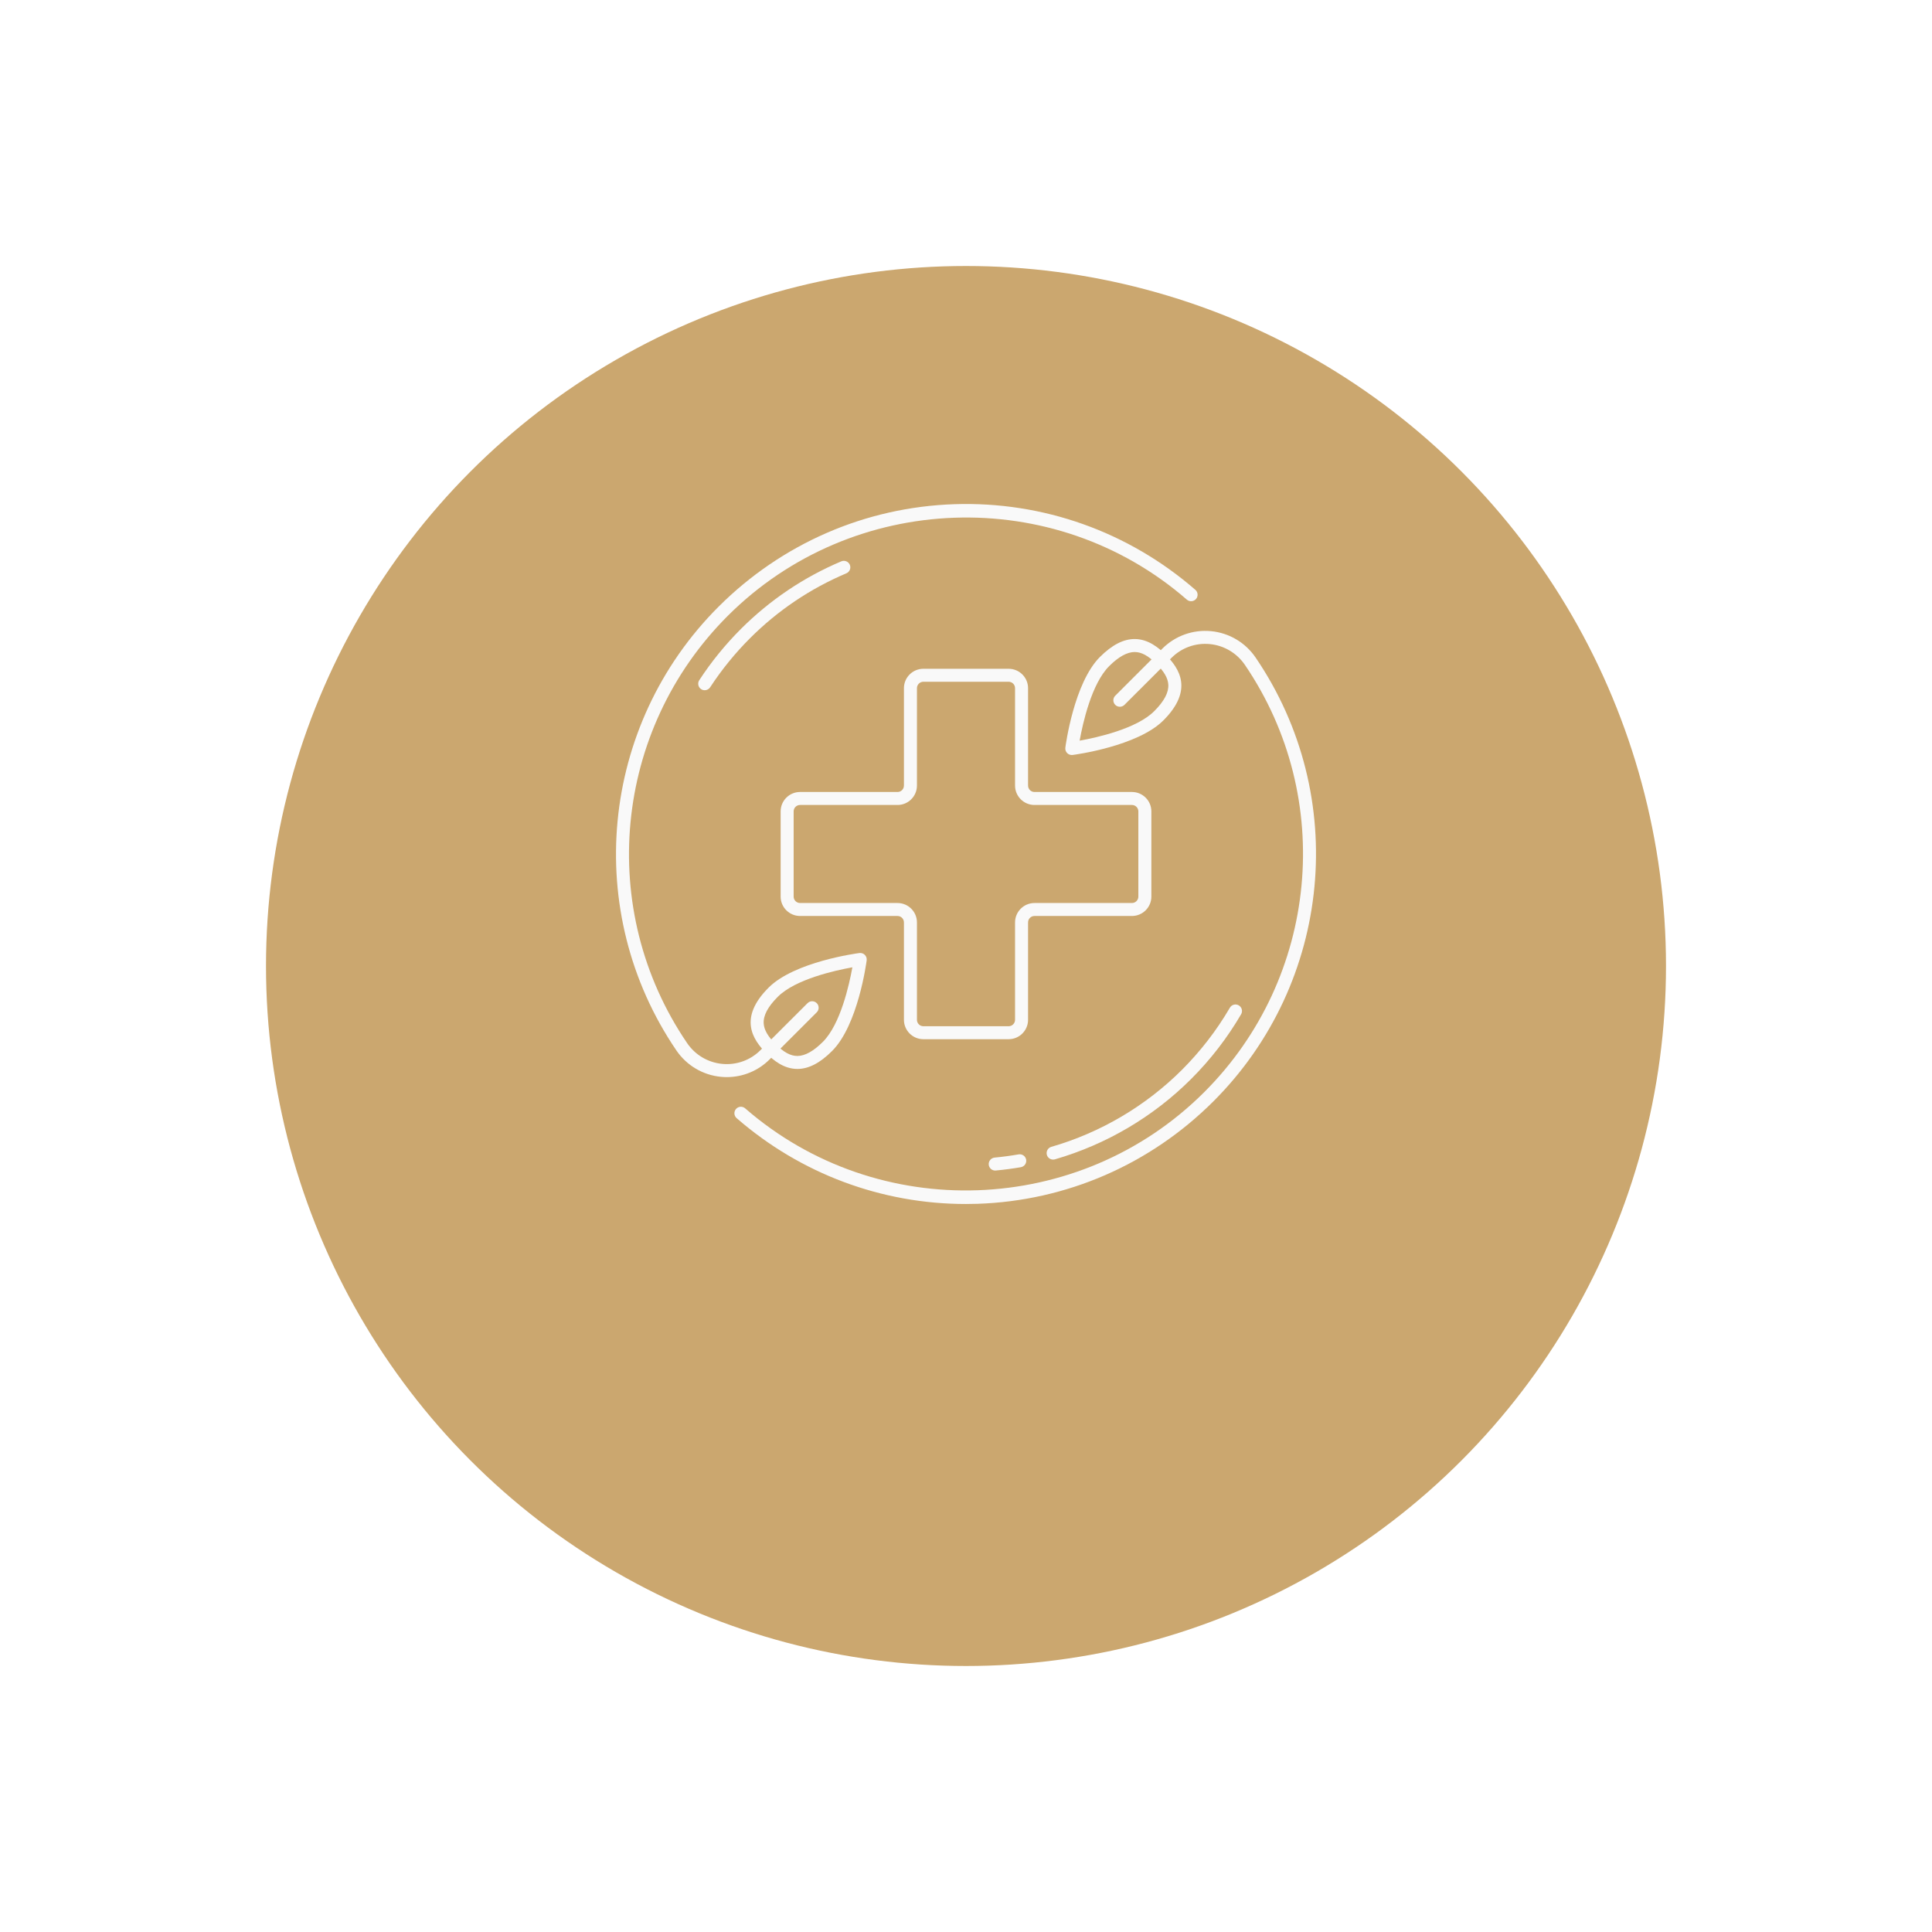 <?xml version="1.0" encoding="UTF-8"?> <svg xmlns="http://www.w3.org/2000/svg" width="138" height="138" viewBox="0 0 138 138" fill="none"> <g filter="url(#filter0_d_891_7)"> <circle cx="50" cy="50" r="50" transform="matrix(-1 0 0 1 119 11)" fill="#CBA76F"></circle> </g> <path d="M57.147 57.498C56.894 57.498 56.689 57.703 56.689 57.956V64.043C56.689 64.295 56.894 64.501 57.147 64.501H64.11C64.874 64.501 65.496 65.122 65.496 65.887V72.844C65.496 73.095 65.701 73.302 65.954 73.302H72.046C72.299 73.302 72.504 73.095 72.504 72.844V65.887C72.504 65.122 73.126 64.501 73.891 64.501H80.853C81.106 64.501 81.311 64.295 81.311 64.043V57.956C81.311 57.703 81.106 57.498 80.853 57.498H73.891C73.126 57.498 72.504 56.877 72.504 56.112V49.155C72.504 48.903 72.299 48.697 72.046 48.697H65.954C65.701 48.697 65.496 48.903 65.496 49.155V56.112C65.496 56.877 64.874 57.498 64.11 57.498H57.147ZM72.046 74.228H65.954C65.19 74.228 64.567 73.607 64.567 72.844V65.887C64.567 65.634 64.362 65.427 64.11 65.427H57.147C56.383 65.427 55.76 64.806 55.76 64.043V57.956C55.76 57.191 56.383 56.57 57.147 56.57H64.11C64.362 56.57 64.567 56.365 64.567 56.112V49.155C64.567 48.391 65.19 47.77 65.954 47.77H72.046C72.811 47.77 73.433 48.391 73.433 49.155V56.112C73.433 56.365 73.638 56.57 73.891 56.57H80.853C81.618 56.57 82.24 57.191 82.24 57.956V64.043C82.24 64.806 81.618 65.427 80.853 65.427H73.891C73.638 65.427 73.433 65.634 73.433 65.887V72.844C73.433 73.607 72.811 74.228 72.046 74.228Z" fill="#F9F9F9"></path> <path d="M60.884 69.094C59.63 69.319 56.811 69.947 55.558 71.198C54.84 71.916 54.511 72.543 54.55 73.115C54.582 73.568 54.851 74.032 55.396 74.578C55.983 75.164 56.464 75.426 56.954 75.426C57.493 75.426 58.107 75.087 58.778 74.416C60.031 73.165 60.658 70.347 60.884 69.094ZM56.954 76.353C55.974 76.353 55.221 75.714 54.74 75.234C53.767 74.262 52.725 72.718 54.902 70.543C56.753 68.694 61.197 68.099 61.385 68.074C61.528 68.055 61.671 68.105 61.773 68.205C61.875 68.308 61.924 68.452 61.905 68.593C61.88 68.781 61.286 73.222 59.434 75.071C58.571 75.934 57.76 76.353 56.954 76.353Z" fill="#F9F9F9"></path> <path d="M51.917 76.936C51.78 76.936 51.643 76.93 51.505 76.917C50.21 76.796 49.046 76.107 48.312 75.029C41.578 65.138 42.844 51.809 51.324 43.337C55.841 38.823 61.826 36.222 68.177 36.014C74.498 35.805 80.609 37.979 85.383 42.131C85.577 42.299 85.597 42.593 85.429 42.786C85.261 42.978 84.968 42.998 84.774 42.83C75.291 34.583 60.886 35.093 51.98 43.992C43.816 52.152 42.595 64.984 49.08 74.507C49.657 75.356 50.573 75.897 51.593 75.993C52.606 76.088 53.6 75.731 54.32 75.011L57.682 71.653C57.864 71.471 58.158 71.471 58.339 71.653C58.52 71.833 58.52 72.127 58.339 72.308L54.976 75.668C54.158 76.486 53.061 76.936 51.917 76.936Z" fill="#F9F9F9"></path> <path d="M50.336 49.302C50.249 49.302 50.161 49.277 50.083 49.226C49.868 49.088 49.808 48.799 49.948 48.585C50.804 47.274 51.804 46.044 52.918 44.929C54.989 42.861 57.402 41.234 60.093 40.096C60.329 39.996 60.602 40.107 60.702 40.343C60.801 40.579 60.691 40.85 60.455 40.95C57.875 42.043 55.56 43.601 53.574 45.586C52.505 46.654 51.547 47.833 50.725 49.092C50.636 49.228 50.488 49.302 50.336 49.302Z" fill="#F9F9F9"></path> <path d="M81.046 46.573C80.507 46.573 79.894 46.913 79.223 47.584C77.97 48.835 77.342 51.653 77.117 52.904C78.37 52.679 81.19 52.052 82.442 50.8C83.16 50.082 83.49 49.456 83.45 48.885C83.418 48.432 83.15 47.968 82.605 47.422C82.017 46.835 81.537 46.573 81.046 46.573ZM76.556 53.929C76.434 53.929 76.315 53.881 76.228 53.794C76.126 53.692 76.077 53.548 76.096 53.405C76.12 53.219 76.715 48.778 78.566 46.927C79.43 46.066 80.241 45.645 81.046 45.645C82.026 45.645 82.78 46.285 83.261 46.766C84.234 47.738 85.275 49.282 83.099 51.457C81.247 53.306 76.804 53.901 76.616 53.926C76.595 53.928 76.576 53.929 76.556 53.929Z" fill="#F9F9F9"></path> <path d="M68.994 86C62.969 86 57.183 83.839 52.617 79.868C52.423 79.7 52.403 79.407 52.571 79.214C52.74 79.02 53.033 79 53.226 79.168C62.709 87.416 77.115 86.906 86.021 78.006C94.185 69.848 95.405 57.014 88.921 47.491C88.343 46.644 87.427 46.101 86.408 46.005C85.394 45.91 84.4 46.267 83.681 46.987L80.318 50.347C80.136 50.527 79.842 50.527 79.661 50.347C79.48 50.165 79.48 49.872 79.661 49.692L83.024 46.331C83.94 45.417 85.206 44.961 86.495 45.082C87.791 45.204 88.955 45.893 89.688 46.97C96.423 56.862 95.156 70.189 86.677 78.662C82.159 83.177 76.174 85.776 69.824 85.986C69.547 85.994 69.27 86 68.994 86Z" fill="#F9F9F9"></path> <path d="M75.222 82.827C75.021 82.827 74.835 82.696 74.777 82.493C74.706 82.246 74.848 81.99 75.094 81.918C78.612 80.902 81.839 78.999 84.427 76.414C85.755 75.085 86.907 73.594 87.849 71.978C87.978 71.758 88.262 71.682 88.483 71.812C88.705 71.941 88.78 72.225 88.651 72.447C87.669 74.13 86.469 75.685 85.083 77.069C82.385 79.766 79.019 81.75 75.352 82.81C75.308 82.821 75.265 82.827 75.222 82.827Z" fill="#F9F9F9"></path> <path d="M71.087 83.611C70.85 83.611 70.648 83.431 70.625 83.191C70.601 82.936 70.788 82.71 71.044 82.685C71.616 82.631 72.193 82.554 72.76 82.455C73.012 82.412 73.253 82.582 73.297 82.833C73.341 83.086 73.172 83.326 72.919 83.371C72.328 83.472 71.727 83.553 71.131 83.608C71.116 83.61 71.101 83.611 71.087 83.611Z" fill="#F9F9F9"></path> <defs> <filter id="filter0_d_891_7" x="0" y="0" width="138" height="138" filterUnits="userSpaceOnUse" color-interpolation-filters="sRGB"> <feFlood flood-opacity="0" result="BackgroundImageFix"></feFlood> <feColorMatrix in="SourceAlpha" type="matrix" values="0 0 0 0 0 0 0 0 0 0 0 0 0 0 0 0 0 0 127 0" result="hardAlpha"></feColorMatrix> <feMorphology radius="5" operator="erode" in="SourceAlpha" result="effect1_dropShadow_891_7"></feMorphology> <feOffset dy="8"></feOffset> <feGaussianBlur stdDeviation="12"></feGaussianBlur> <feComposite in2="hardAlpha" operator="out"></feComposite> <feColorMatrix type="matrix" values="0 0 0 0 0.145 0 0 0 0 0.227 0 0 0 0 0.22 0 0 0 0.1 0"></feColorMatrix> <feBlend mode="normal" in2="BackgroundImageFix" result="effect1_dropShadow_891_7"></feBlend> <feBlend mode="normal" in="SourceGraphic" in2="effect1_dropShadow_891_7" result="shape"></feBlend> </filter> </defs> </svg> 